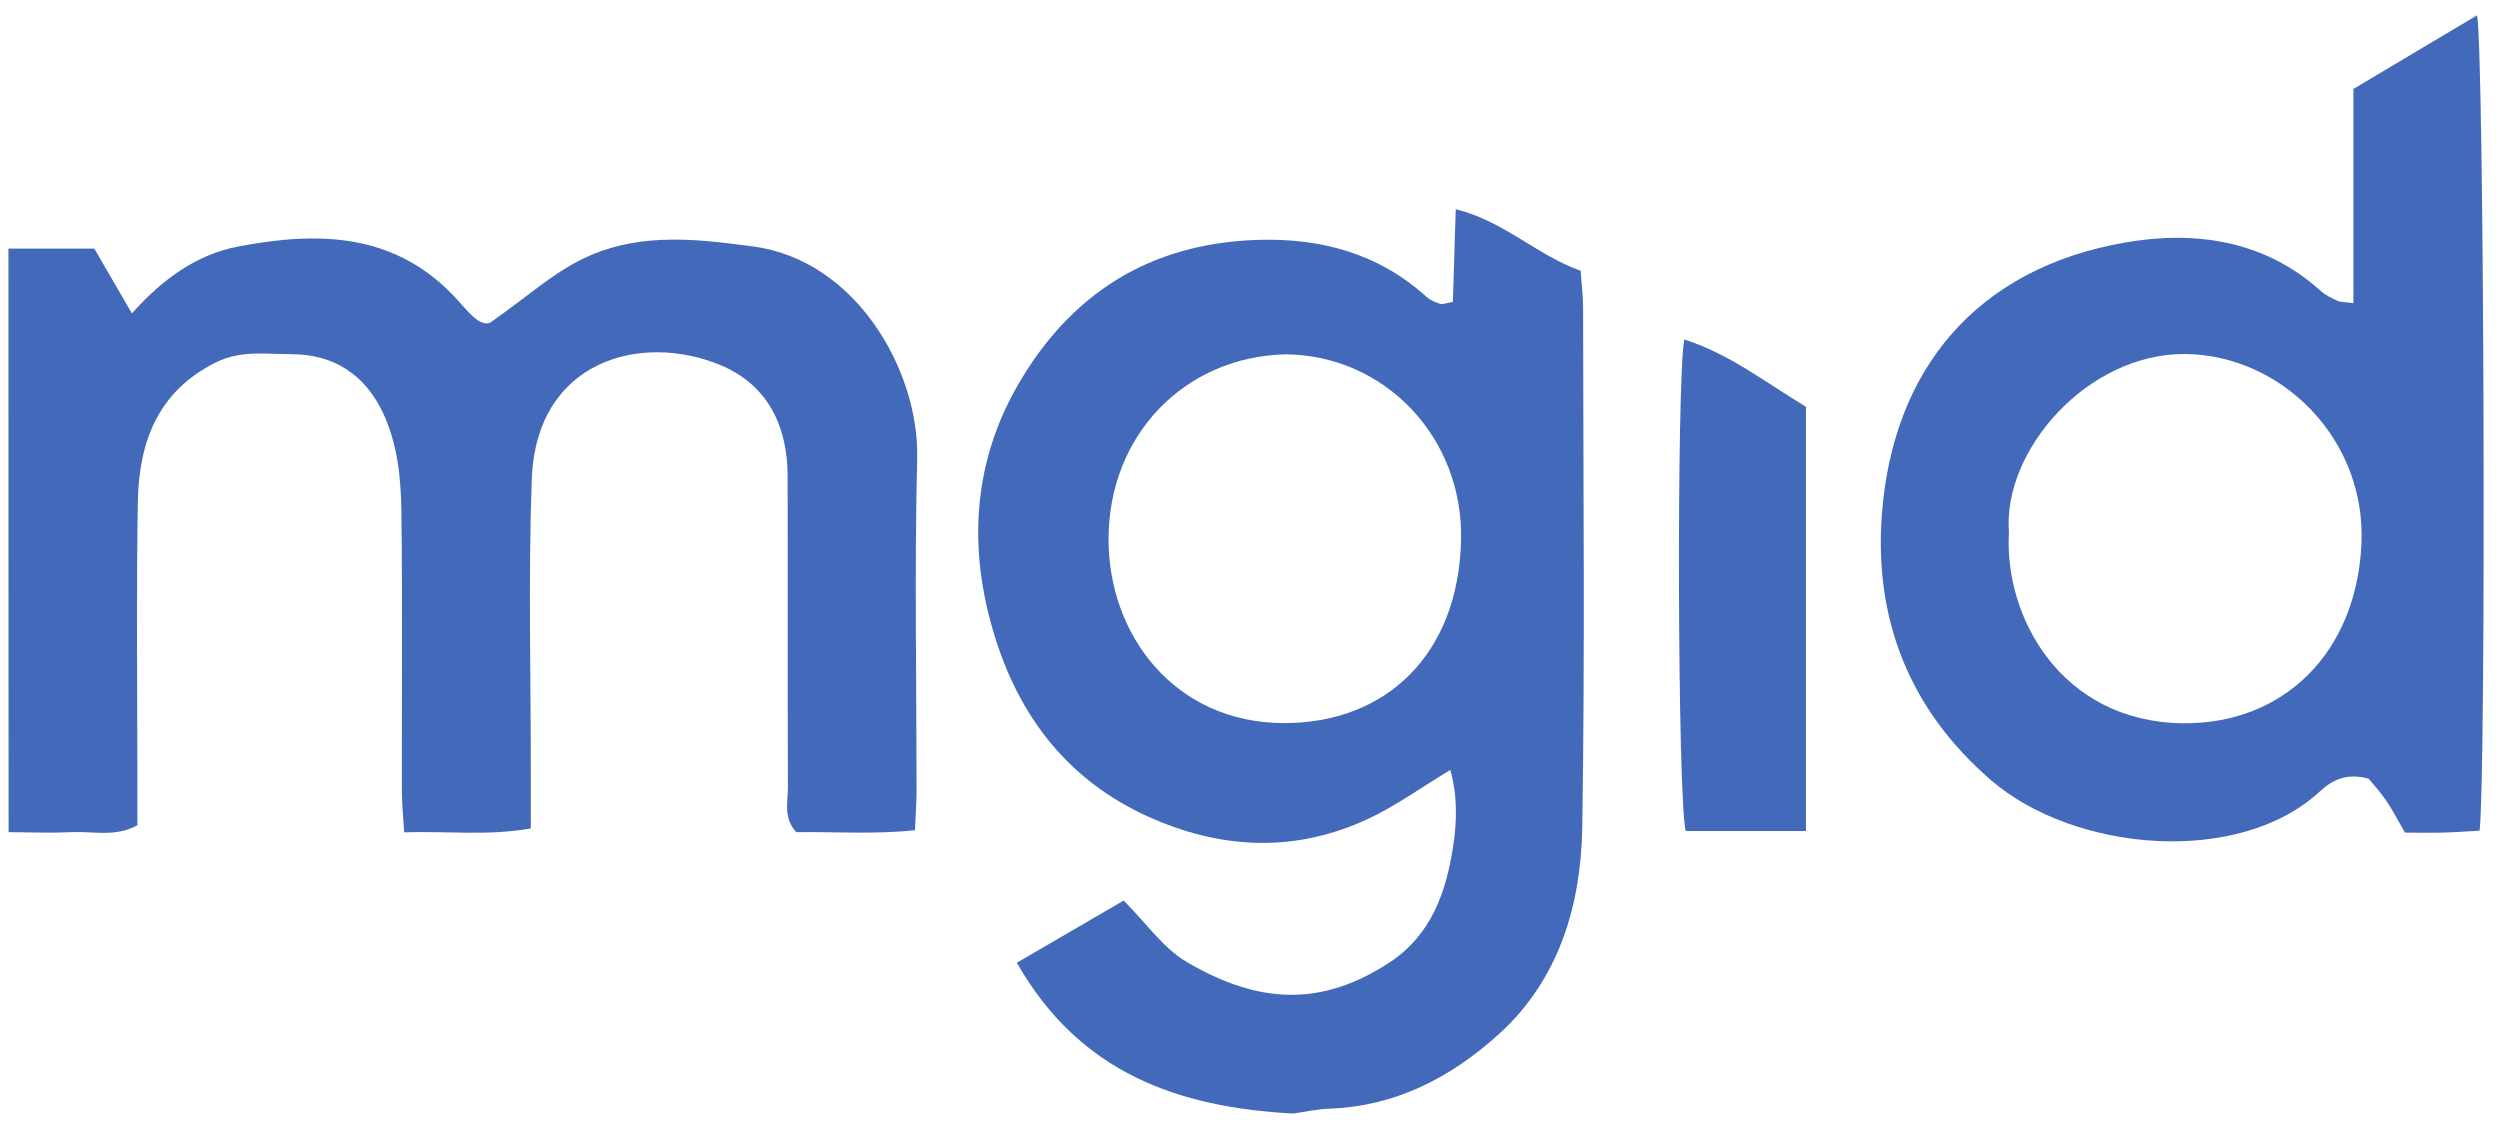 <svg width="64" height="29" viewBox="0 0 64 29" fill="none" xmlns="http://www.w3.org/2000/svg">
<path d="M0.216 6.364C0.934 6.364 1.648 6.364 2.415 6.364C2.733 6.911 3.038 7.438 3.377 8.023C4.157 7.149 5.027 6.518 6.088 6.313C8.126 5.921 10.111 5.942 11.679 7.642C11.98 7.968 12.261 8.357 12.541 8.265C13.482 7.609 14.147 6.995 14.943 6.614C15.541 6.326 16.201 6.176 16.911 6.142C17.77 6.104 18.475 6.209 19.251 6.305C21.929 6.644 23.534 9.51 23.48 11.733C23.41 14.566 23.464 17.404 23.464 20.241C23.464 20.546 23.439 20.851 23.423 21.253C22.37 21.365 21.36 21.29 20.382 21.303C20.047 20.927 20.171 20.53 20.171 20.166C20.159 17.504 20.171 14.838 20.163 12.176C20.159 10.898 19.647 9.853 18.455 9.351C16.42 8.499 13.73 9.218 13.614 12.26C13.519 14.851 13.594 17.446 13.589 20.041C13.589 20.413 13.589 20.789 13.589 21.207C12.492 21.403 11.477 21.273 10.346 21.307C10.325 20.918 10.288 20.588 10.288 20.258C10.284 17.872 10.305 15.486 10.276 13.1C10.264 12.247 10.181 11.382 9.814 10.588C9.348 9.59 8.547 9.067 7.454 9.067C6.814 9.067 6.166 8.963 5.539 9.272C4.049 10.003 3.558 11.307 3.529 12.832C3.488 15.218 3.517 17.605 3.517 19.991C3.517 20.367 3.517 20.747 3.517 21.127C2.952 21.436 2.399 21.278 1.866 21.303C1.318 21.328 0.769 21.307 0.22 21.303C0.216 16.33 0.216 11.349 0.216 6.364Z" fill="#436ABA"/>
<path d="M37.193 7.73C37.217 6.982 37.242 6.205 37.267 5.356C38.505 5.662 39.347 6.535 40.465 6.932C40.49 7.291 40.527 7.592 40.527 7.893C40.531 12.318 40.576 16.748 40.506 21.173C40.473 23.175 39.912 25.08 38.364 26.48C37.151 27.579 35.732 28.319 34.044 28.382C33.706 28.394 33.371 28.469 33.107 28.507C30.161 28.348 27.644 27.475 26.031 24.646C26.98 24.094 27.883 23.568 28.766 23.054C29.332 23.618 29.773 24.27 30.384 24.629C32.245 25.72 33.846 25.77 35.575 24.637C36.644 23.935 37.023 22.832 37.201 21.662C37.296 21.04 37.316 20.371 37.127 19.711C36.388 20.154 35.728 20.638 35.002 20.973C33.202 21.804 31.378 21.754 29.555 20.977C27.529 20.116 26.229 18.57 25.544 16.531C24.78 14.253 24.838 11.963 26.064 9.845C27.413 7.513 29.439 6.234 32.171 6.142C33.813 6.088 35.278 6.481 36.52 7.6C36.615 7.688 36.751 7.738 36.875 7.78C36.937 7.797 37.011 7.759 37.193 7.73ZM32.905 9.071C30.33 9.134 28.387 11.132 28.379 13.785C28.37 16.267 30.083 18.507 32.868 18.511C35.484 18.515 37.337 16.756 37.403 13.827C37.465 11.203 35.451 9.088 32.905 9.071Z" fill="#436ABA"/>
<path d="M60.247 7.763C60.247 5.912 60.247 4.094 60.247 2.277C61.349 1.621 62.368 1.015 63.412 0.392C63.593 1.199 63.651 19.74 63.478 21.265C63.172 21.282 62.846 21.307 62.516 21.315C62.211 21.324 61.906 21.315 61.567 21.315C61.394 21.014 61.254 20.743 61.084 20.492C60.936 20.271 60.75 20.074 60.639 19.936C60.082 19.777 59.706 19.97 59.401 20.25C57.313 22.193 53.092 21.808 50.967 19.97C48.862 18.148 47.987 15.845 48.173 13.208C48.441 9.456 50.603 6.869 54.4 6.209C56.174 5.9 57.957 6.138 59.409 7.446C59.533 7.559 59.694 7.634 59.851 7.705C59.929 7.738 60.036 7.73 60.247 7.763ZM51.429 13.639C51.301 15.778 52.757 18.486 55.894 18.515C58.456 18.536 60.325 16.719 60.453 13.923C60.577 11.219 58.382 9.076 55.926 9.063C53.447 9.051 51.26 11.524 51.429 13.639Z" fill="#436ABA"/>
<path d="M46.233 21.273C45.115 21.273 44.129 21.273 43.155 21.273C42.945 20.484 42.916 9.748 43.118 8.691C44.278 9.059 45.214 9.803 46.233 10.413C46.233 14.027 46.233 17.609 46.233 21.273Z" fill="#436ABA"/>
</svg>
